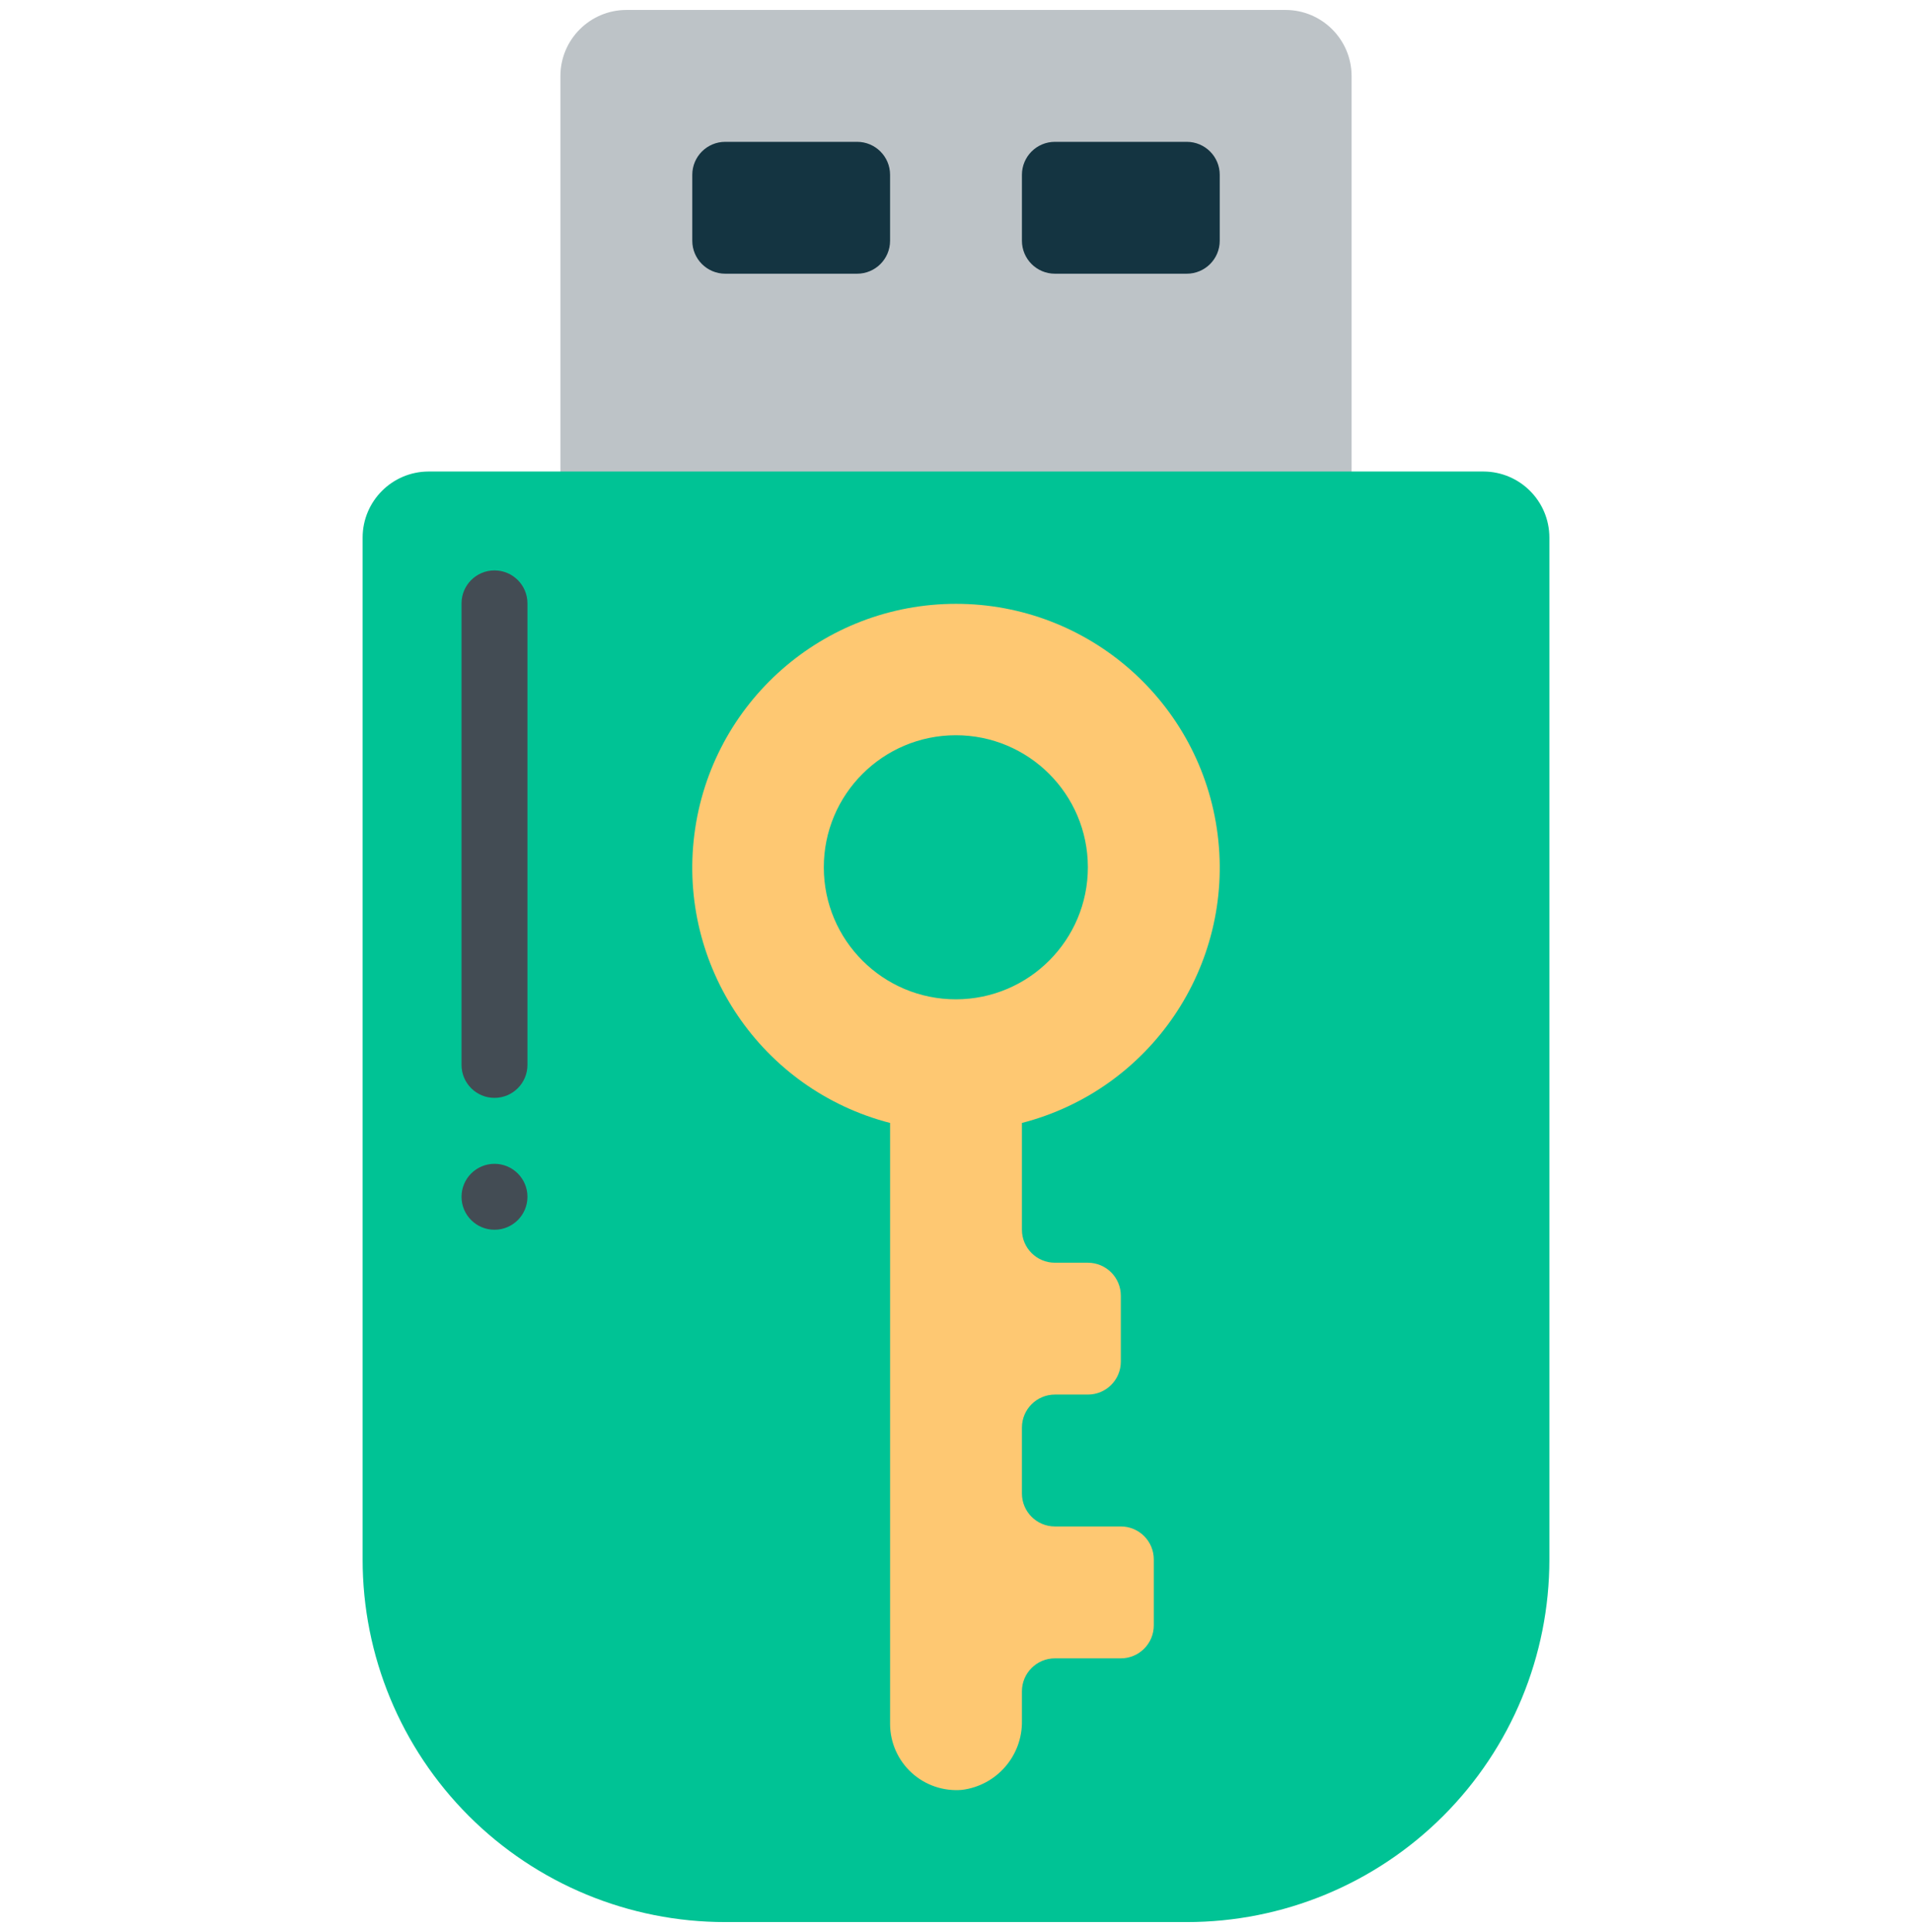 <svg width="96" height="97" viewBox="0 0 96 97" fill="none" xmlns="http://www.w3.org/2000/svg">
<g clip-path="url(#clip0_1638_347)">
<path d="M67.862 3.81V26.983H28.138V3.81C28.143 1.984 29.622 0.505 31.448 0.5H64.552C66.377 0.505 67.856 1.984 67.862 3.81Z" fill="#BDC3C7"/>
<path d="M43.035 7.121H36.414C35.5 7.121 34.759 7.862 34.759 8.776V12.087C34.759 13.001 35.5 13.742 36.414 13.742H43.035C43.949 13.742 44.69 13.001 44.69 12.087V8.776C44.69 7.862 43.949 7.121 43.035 7.121Z" fill="#143441"/>
<path d="M59.586 7.121H52.966C52.052 7.121 51.31 7.862 51.31 8.776V12.087C51.31 13.001 52.052 13.742 52.966 13.742H59.586C60.501 13.742 61.242 13.001 61.242 12.087V8.776C61.242 7.862 60.501 7.121 59.586 7.121Z" fill="#143441"/>
<path d="M77.793 26.983V78.293C77.796 83.123 75.879 87.756 72.463 91.171C69.048 94.586 64.416 96.503 59.586 96.5H36.414C31.584 96.503 26.952 94.586 23.537 91.171C20.122 87.756 18.204 83.123 18.207 78.293V26.983C18.212 25.157 19.691 23.678 21.517 23.673H74.483C76.309 23.678 77.788 25.157 77.793 26.983Z" fill="#00C395"/>
<path d="M24.828 55.12C23.914 55.12 23.173 54.379 23.173 53.465V30.293C23.173 29.379 23.914 28.638 24.828 28.638C25.742 28.638 26.483 29.379 26.483 30.293V53.465C26.483 54.379 25.742 55.12 24.828 55.12Z" fill="#434C54"/>
<path d="M56.276 76.638H52.966C52.052 76.638 51.31 75.897 51.31 74.983V71.672C51.31 70.758 52.052 70.017 52.966 70.017H54.621C55.535 70.017 56.276 69.276 56.276 68.362V65.052C56.276 64.138 55.535 63.397 54.621 63.397H52.966C52.052 63.397 51.31 62.656 51.31 61.742V56.379C57.767 54.712 61.976 48.504 61.136 41.889C60.296 35.275 54.668 30.316 48 30.316C41.332 30.316 35.705 35.275 34.864 41.889C34.024 48.504 38.234 54.712 44.69 56.379V86.569C44.696 87.497 45.089 88.38 45.774 89.005C46.459 89.63 47.374 89.941 48.298 89.863C50.044 89.646 51.344 88.146 51.31 86.387V84.914C51.31 84 52.052 83.259 52.966 83.259H56.276C57.19 83.259 57.931 82.518 57.931 81.603V78.293C57.931 77.379 57.19 76.638 56.276 76.638ZM48 50.172C44.339 50.176 41.367 47.212 41.363 43.551C41.358 39.89 44.322 36.919 47.984 36.914C51.645 36.909 54.616 39.873 54.621 43.535C54.624 47.195 51.66 50.165 48 50.172Z" fill="#FEC872"/>
<path d="M24.828 61.741C25.742 61.741 26.483 61 26.483 60.086C26.483 59.172 25.742 58.431 24.828 58.431C23.914 58.431 23.173 59.172 23.173 60.086C23.173 61 23.914 61.741 24.828 61.741Z" fill="#434C54"/>
</g>
<defs>
<clipPath id="clip0_1638_347">
<rect width="96" height="96" fill="white" transform="translate(0 0.5)"/>
</clipPath>
</defs>
</svg>
